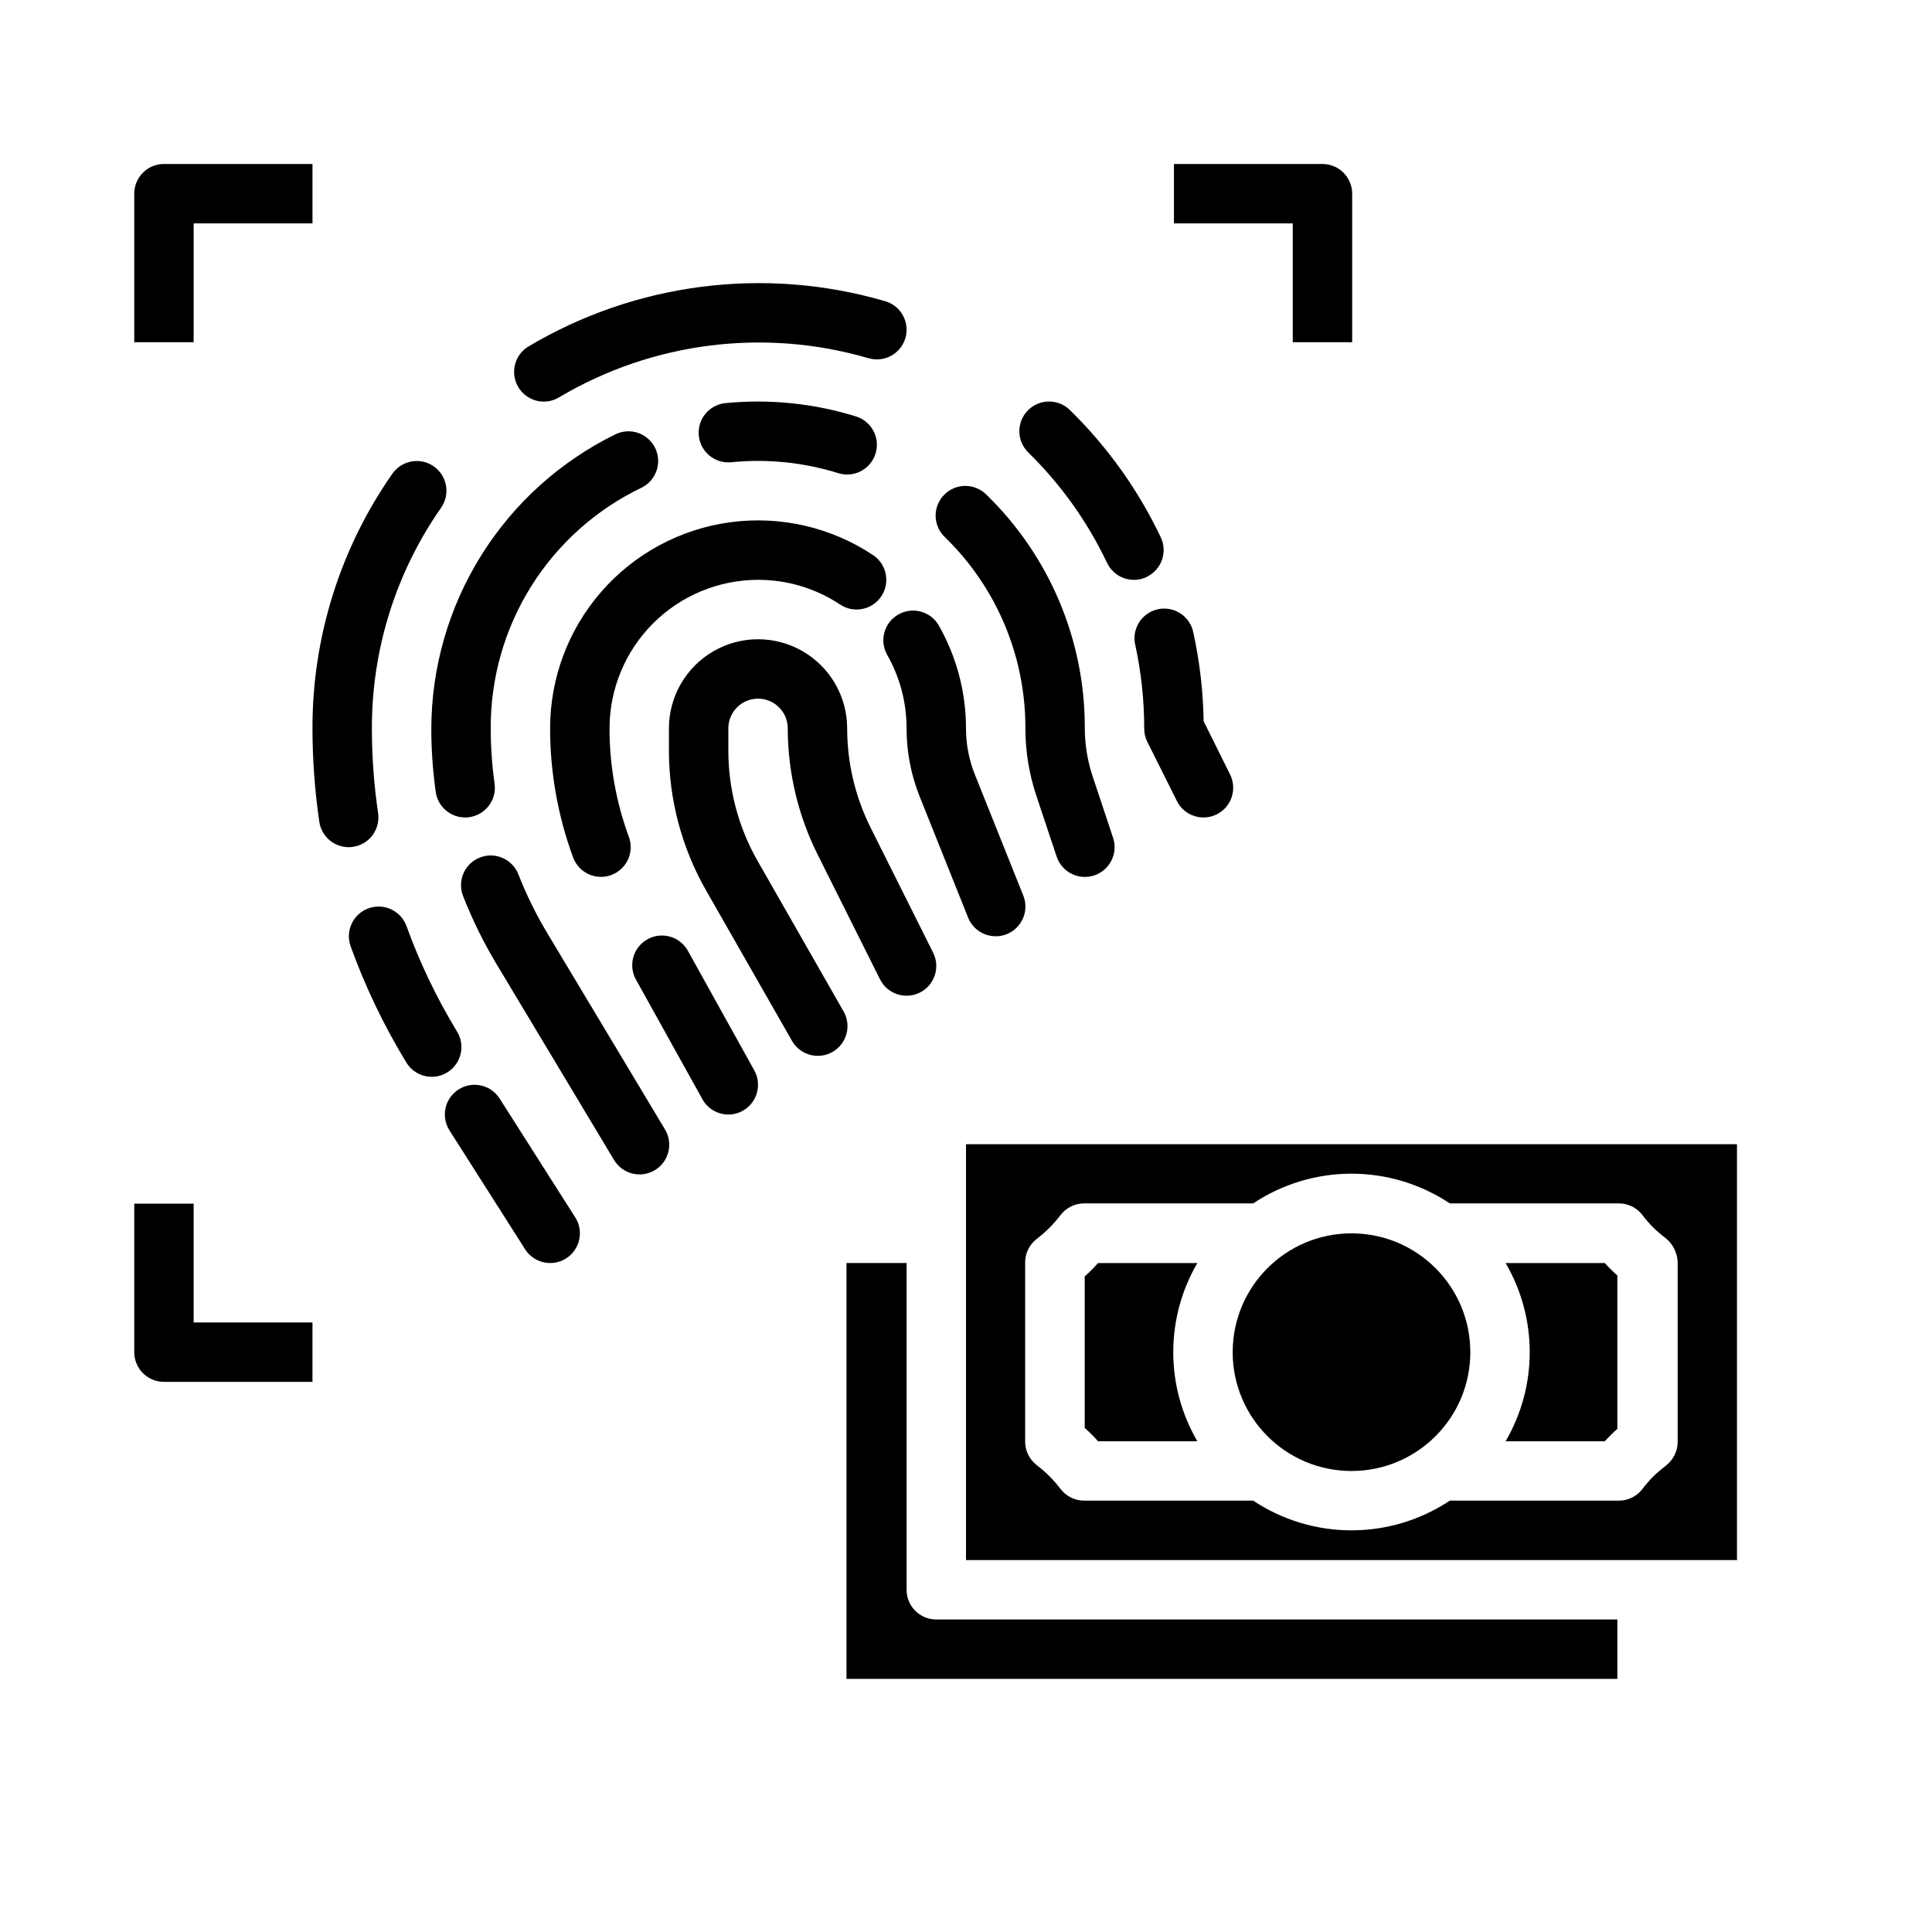 <?xml version="1.0" encoding="UTF-8"?>
<!-- Uploaded to: ICON Repo, www.svgrepo.com, Generator: ICON Repo Mixer Tools -->
<svg fill="#000000" width="800px" height="800px" version="1.1" viewBox="144 144 512 512" xmlns="http://www.w3.org/2000/svg">
 <g>
  <path d="m344.89 329.15c2.086 0 4.09 0.832 5.566 2.309 1.477 1.477 2.305 3.477 2.305 5.566 0.016 11.574 2.711 22.984 7.871 33.344l16.57 33.148h0.004c1.941 3.894 6.672 5.473 10.562 3.527 3.891-1.941 5.469-6.672 3.527-10.562l-16.578-33.148c-4.078-8.172-6.203-17.18-6.211-26.309 0-8.438-4.504-16.234-11.809-20.453-7.309-4.219-16.309-4.219-23.617 0-7.305 4.219-11.809 12.016-11.809 20.453v5.902c0.004 12.977 3.391 25.73 9.824 37l22.703 39.754c1.008 1.863 2.727 3.242 4.766 3.824 2.039 0.582 4.227 0.32 6.066-0.734 1.84-1.051 3.18-2.801 3.711-4.852 0.535-2.055 0.219-4.234-0.875-6.047l-22.703-39.73c-5.074-8.902-7.746-18.969-7.746-29.215v-5.902c0-4.348 3.523-7.875 7.871-7.875z"/>
  <path d="m326.41 396.18c-0.977-1.891-2.676-3.305-4.715-3.922-2.039-0.617-4.238-0.383-6.098 0.652-1.863 1.031-3.227 2.773-3.781 4.828-0.555 2.055-0.254 4.25 0.836 6.078l17.492 31.488h-0.004c1.387 2.5 4.023 4.051 6.883 4.055 1.332 0 2.644-0.34 3.809-0.992 3.797-2.109 5.168-6.898 3.062-10.699z"/>
  <path d="m344.89 297.66c7.742-0.012 15.312 2.269 21.758 6.555 3.621 2.406 8.508 1.422 10.914-2.199 2.406-3.621 1.422-8.508-2.199-10.914-11.125-7.383-24.547-10.477-37.781-8.707-13.23 1.77-25.371 8.285-34.16 18.332-8.793 10.047-13.637 22.941-13.637 36.293-0.004 11.672 2.062 23.254 6.094 34.211 1.504 4.078 6.031 6.168 10.113 4.664 1.957-0.723 3.551-2.195 4.426-4.09 0.875-1.895 0.961-4.062 0.238-6.023-3.394-9.207-5.133-18.945-5.125-28.762 0.012-10.438 4.164-20.441 11.543-27.82s17.383-11.527 27.816-11.539z"/>
  <path d="m407.87 392.12c1 0.004 1.992-0.184 2.922-0.559 1.938-0.773 3.492-2.285 4.316-4.207 0.824-1.918 0.848-4.086 0.074-6.027l-12.824-32.047c-1.562-3.898-2.363-8.062-2.359-12.262 0.004-9.676-2.543-19.18-7.387-27.555-2.262-3.559-6.93-4.703-10.582-2.59-3.652 2.109-4.992 6.727-3.035 10.465 3.453 5.984 5.266 12.77 5.258 19.68-0.008 6.199 1.176 12.348 3.481 18.105l12.824 32.047c1.195 2.992 4.09 4.953 7.312 4.949z"/>
  <path d="m289.13 391.45c-3.023-5.019-5.617-10.285-7.754-15.742-1.59-4.051-6.16-6.043-10.207-4.453s-6.039 6.16-4.449 10.207c2.457 6.273 5.438 12.328 8.91 18.105l31.031 51.727c1.055 1.828 2.801 3.16 4.848 3.688 2.043 0.531 4.215 0.215 6.027-0.871 1.809-1.09 3.106-2.859 3.598-4.914 0.496-2.055 0.141-4.219-0.98-6.012z"/>
  <path d="m313.98 273.26c3.914-1.898 5.547-6.606 3.648-10.52-1.898-3.914-6.609-5.547-10.52-3.648-14.594 7.144-26.898 18.23-35.523 32.004-8.625 13.77-13.227 29.68-13.285 45.93 0 5.633 0.395 11.262 1.176 16.844 0.547 3.883 3.871 6.769 7.793 6.769 0.367 0.004 0.734-0.023 1.102-0.078 2.066-0.289 3.934-1.391 5.191-3.059s1.801-3.769 1.508-5.836c-0.68-4.852-1.023-9.742-1.023-14.641-0.059-13.32 3.664-26.379 10.734-37.664 7.07-11.289 17.195-20.336 29.199-26.102z"/>
  <path d="m370.87 254.37c-11.191-3.481-22.969-4.684-34.637-3.535-4.324 0.434-7.481 4.293-7.043 8.621 0.434 4.324 4.293 7.477 8.617 7.043 9.547-0.949 19.184 0.035 28.34 2.891 0.766 0.238 1.562 0.359 2.363 0.359 3.887 0.004 7.191-2.832 7.781-6.676 0.59-3.84-1.711-7.539-5.422-8.703z"/>
  <path d="m424.02 371c1.375 4.133 5.836 6.367 9.965 4.992 4.133-1.375 6.367-5.836 4.992-9.965l-5.367-16.145c-1.398-4.144-2.117-8.484-2.125-12.855 0.074-23.281-9.301-45.594-25.98-61.836-1.473-1.535-3.508-2.41-5.637-2.422s-4.172 0.84-5.66 2.359c-1.492 1.52-2.305 3.578-2.254 5.707 0.055 2.129 0.965 4.144 2.531 5.59 13.645 13.293 21.312 31.551 21.254 50.602 0 6.059 0.98 12.078 2.898 17.828z"/>
  <path d="m276.41 435.13c-2.332-3.672-7.199-4.754-10.871-2.418-3.668 2.336-4.75 7.203-2.414 10.871l20.035 31.488h-0.004c2.336 3.668 7.203 4.75 10.871 2.418 3.672-2.336 4.754-7.203 2.418-10.871z"/>
  <path d="m265.02 417.21c-5.336-8.793-9.789-18.094-13.285-27.766-1.48-4.09-5.992-6.203-10.082-4.727-4.09 1.477-6.203 5.992-4.727 10.082 3.848 10.66 8.758 20.906 14.648 30.59 1.055 1.848 2.809 3.188 4.867 3.723 2.062 0.531 4.246 0.207 6.062-0.898 1.816-1.105 3.109-2.898 3.586-4.969 0.473-2.074 0.086-4.25-1.07-6.035z"/>
  <path d="m244.2 359.49c-1.094-7.438-1.645-14.945-1.645-22.465-0.043-20.914 6.359-41.332 18.34-58.473 2.488-3.57 1.613-8.477-1.953-10.965-3.57-2.484-8.477-1.609-10.965 1.957-13.824 19.781-21.215 43.344-21.168 67.48 0.004 8.285 0.609 16.562 1.812 24.766 0.57 3.859 3.883 6.719 7.785 6.723 0.383 0 0.77-0.027 1.148-0.09 2.066-0.301 3.926-1.414 5.172-3.09 1.246-1.676 1.777-3.777 1.473-5.844z"/>
  <path d="m383.93 233.63c1.242-4.168-1.129-8.551-5.293-9.793-31.824-9.312-66.09-4.973-94.59 11.98-3.023 1.824-4.461 5.441-3.516 8.848 0.949 3.402 4.047 5.758 7.578 5.762 1.43 0.004 2.832-0.391 4.055-1.133 24.703-14.668 54.391-18.426 81.973-10.375 4.164 1.242 8.547-1.125 9.793-5.289z"/>
  <path d="m447.88 296.88c1.887-0.895 3.34-2.504 4.043-4.473 0.699-1.969 0.586-4.133-0.309-6.019-5.981-12.578-14.133-23.996-24.09-33.734-3.109-3.043-8.098-2.988-11.141 0.121-3.043 3.106-2.988 8.094 0.121 11.137 8.633 8.449 15.703 18.355 20.883 29.27 0.898 1.887 2.508 3.336 4.477 4.035 1.969 0.699 4.133 0.586 6.016-0.312z"/>
  <path d="m447.23 337.02c-0.012 1.219 0.258 2.422 0.789 3.519l7.871 15.742c1.941 3.891 6.672 5.469 10.562 3.527 3.891-1.945 5.473-6.672 3.527-10.566l-7.004-14.113c-0.125-7.871-1.031-15.711-2.711-23.402-0.383-2.098-1.605-3.949-3.379-5.129-1.777-1.184-3.957-1.594-6.039-1.141-2.086 0.457-3.894 1.738-5.016 3.551-1.125 1.812-1.461 4.004-0.938 6.07 1.559 7.211 2.34 14.566 2.336 21.941z"/>
  <path d="m502.34 234.69v-39.363c0-2.086-0.832-4.09-2.309-5.566-1.473-1.473-3.477-2.305-5.566-2.305h-39.359v15.746h31.488v31.488z"/>
  <path d="m179.58 234.69h15.742v-31.488h31.488v-15.746h-39.359c-4.348 0-7.871 3.523-7.871 7.871z"/>
  <path d="m195.32 462.98h-15.742v39.359c0 2.086 0.828 4.09 2.305 5.566 1.477 1.477 3.481 2.305 5.566 2.305h39.359v-15.746h-31.488z"/>
  <path d="m533.65 502.34c0 17.391-14.098 31.488-31.488 31.488s-31.488-14.098-31.488-31.488c0-17.391 14.098-31.488 31.488-31.488s31.488 14.098 31.488 31.488"/>
  <path d="m384.25 565.31v-86.594h-15.918v110.21h204.28l0.004-15.742h-180.49c-4.348 0-7.871-3.523-7.871-7.871z"/>
  <path d="m435 478.72c-1.113 1.246-2.293 2.43-3.539 3.543v40.148c1.246 1.109 2.426 2.293 3.539 3.539h26.309c-4.18-7.168-6.383-15.316-6.383-23.613 0-8.301 2.203-16.449 6.383-23.617z"/>
  <path d="m400 447.23v110.21h204.32v-110.21zm188.6 78.879c0 2.086-0.832 4.09-2.309 5.566-0.262 0.262-0.789 0.738-1.078 0.969v-0.004c-2.238 1.672-4.231 3.66-5.902 5.898-1.488 1.98-3.82 3.148-6.297 3.148h-44.801c-7.719 5.133-16.781 7.871-26.055 7.871-9.27 0-18.332-2.738-26.051-7.871h-44.793c-2.477 0-4.809-1.168-6.297-3.148-1.777-2.336-3.863-4.422-6.195-6.203-1.98-1.488-3.148-3.82-3.148-6.297v-47.477c0-2.481 1.168-4.812 3.148-6.297 2.332-1.781 4.418-3.871 6.195-6.207 1.488-1.98 3.82-3.148 6.297-3.148h44.793c7.719-5.133 16.781-7.871 26.051-7.871 9.273 0 18.336 2.738 26.055 7.871h44.801c2.477 0 4.809 1.168 6.297 3.148 1.672 2.242 3.664 4.227 5.902 5.898 0.297 0.227 0.578 0.473 0.844 0.73 1.547 1.547 2.453 3.617 2.543 5.805z"/>
  <path d="m543 478.72c4.188 7.168 6.394 15.316 6.394 23.617 0 8.297-2.207 16.449-6.394 23.613h26.301c1.047-1.152 2.152-2.254 3.316-3.289v-40.637c-1.168-1.039-2.277-2.141-3.324-3.305z"/>
 </g>
</svg>